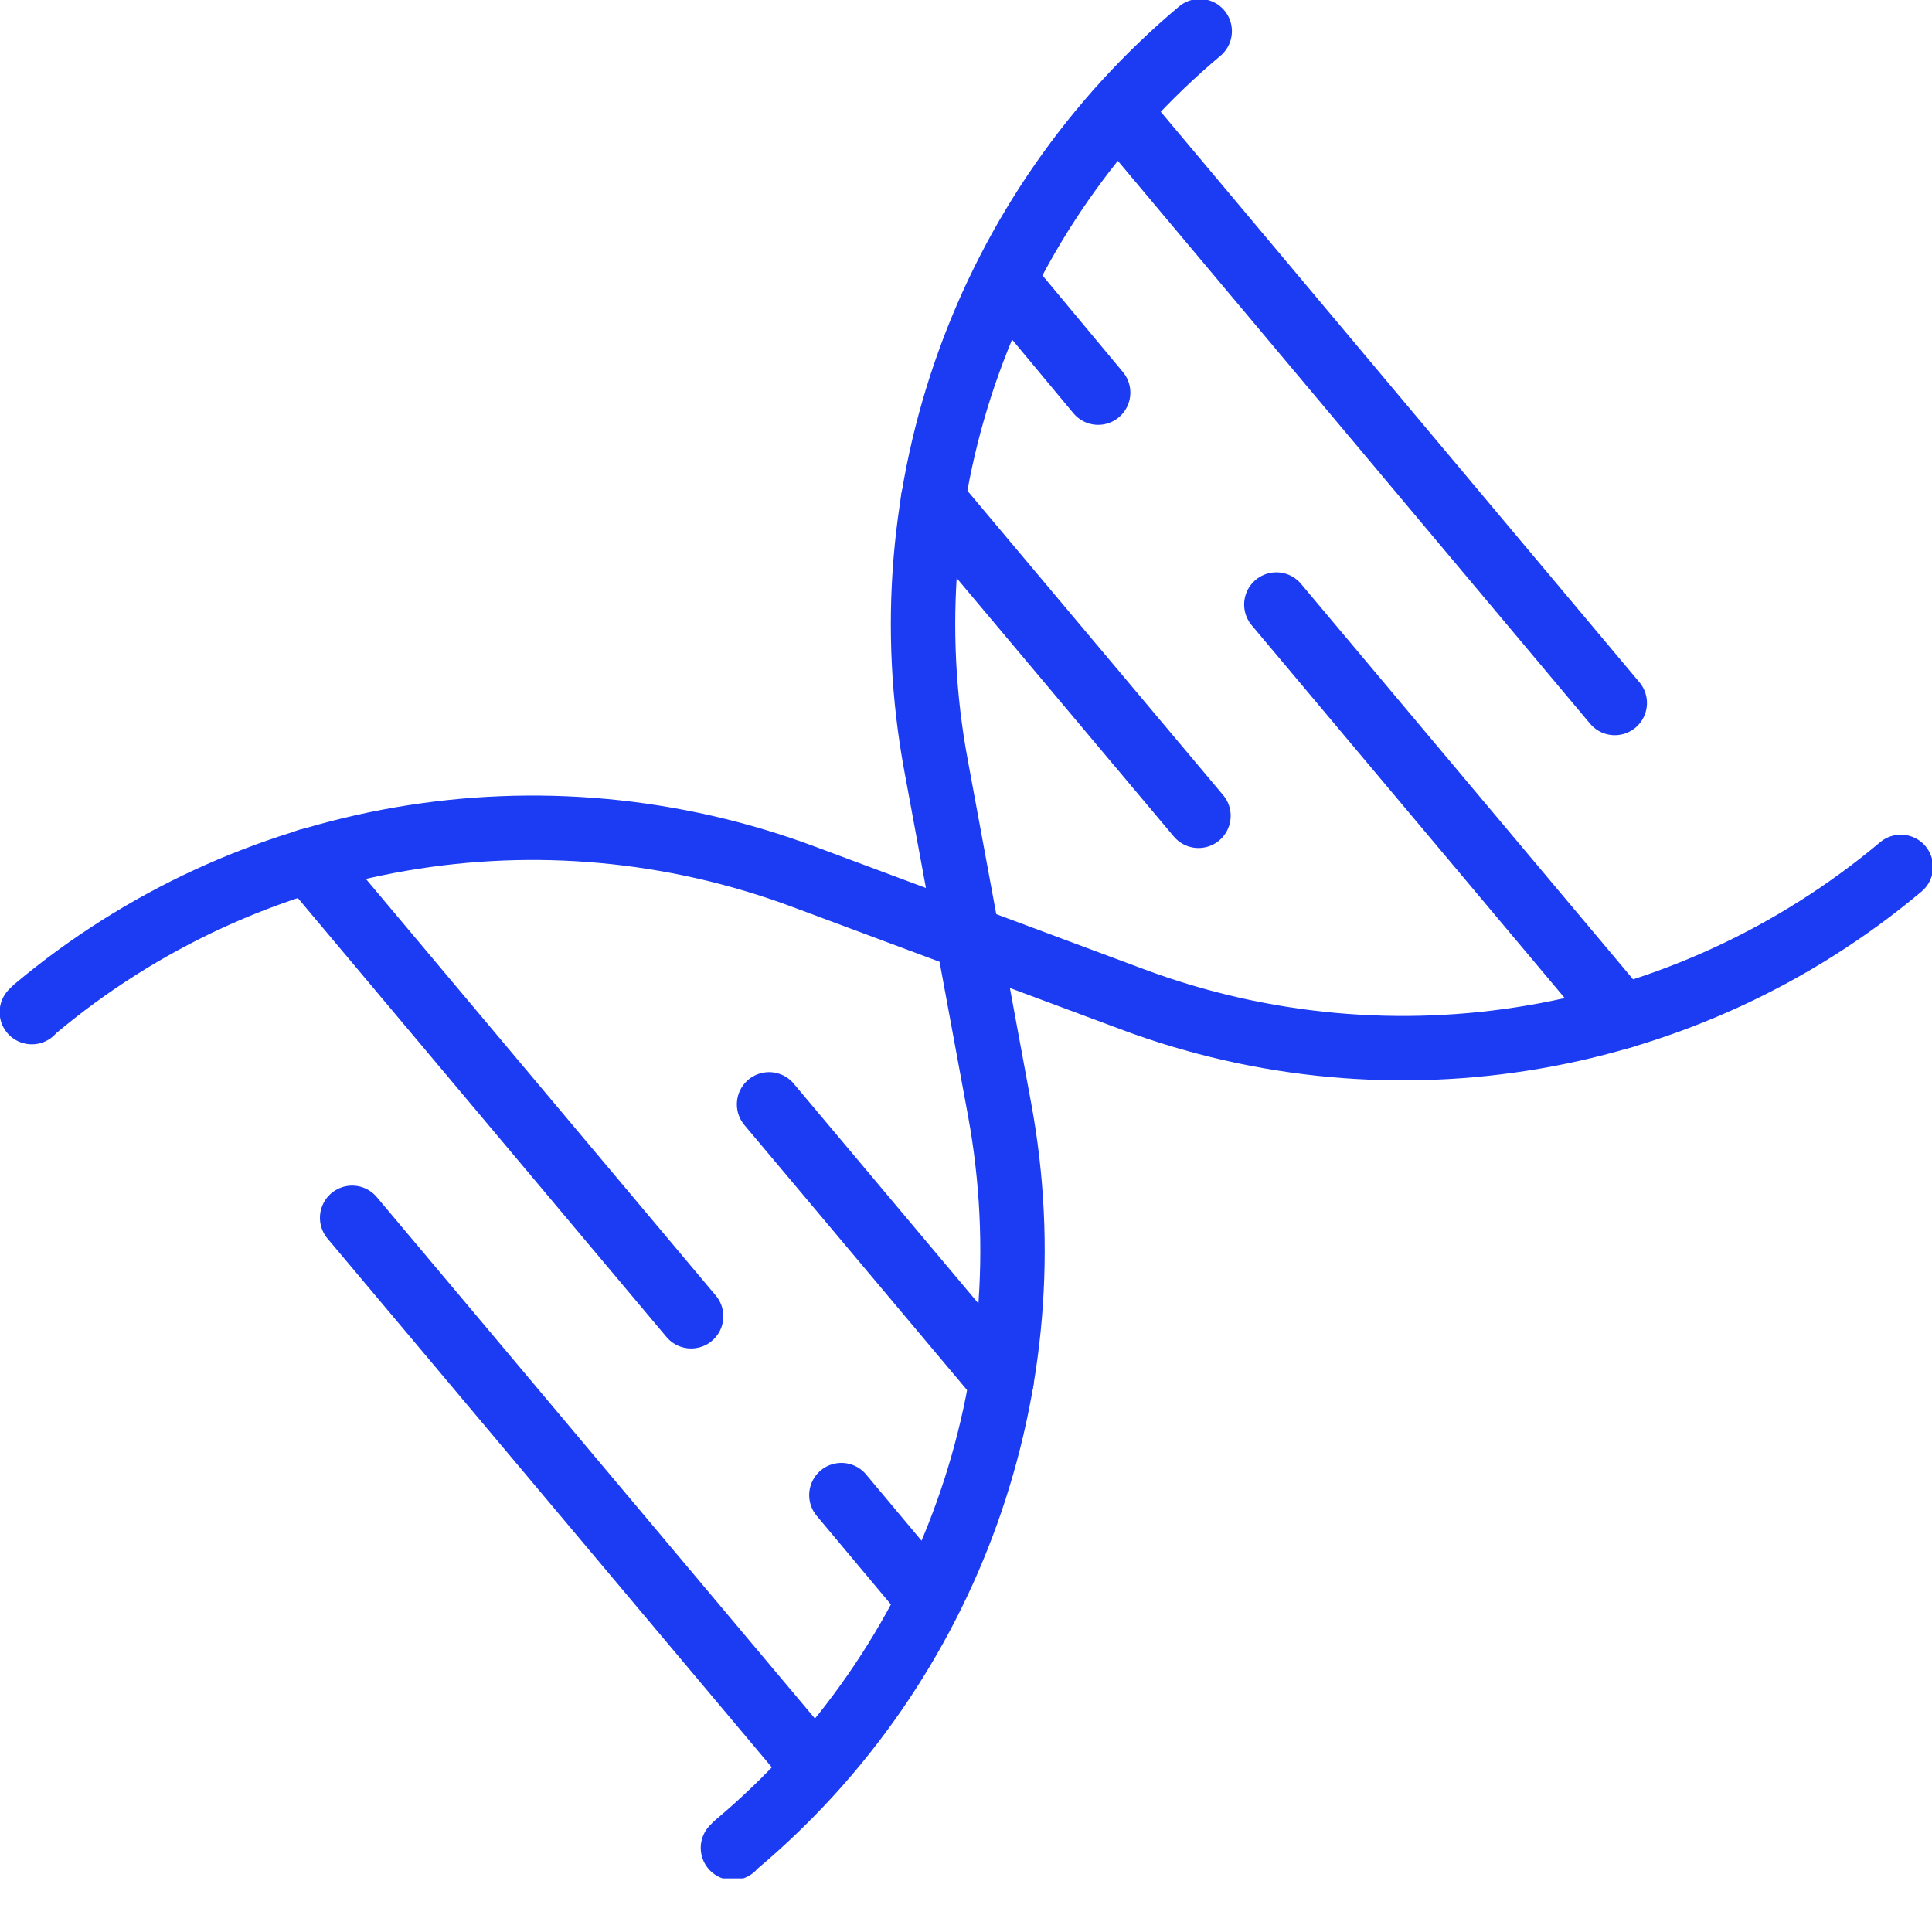 <svg width="30" height="30" viewBox="0 0 30 30" fill="none" xmlns="http://www.w3.org/2000/svg">
<g clip-path="url(#clip0_29_1366)">
<path d="M18.629 0.484C15.31 3.271 13.742 7.626 14.536 11.893L15.523 17.235C16.306 21.494 14.748 25.858 11.429 28.645L11.381 28.694" stroke="#1B3CF2" stroke-linecap="round" stroke-linejoin="round"/>
<path d="M29.516 13.461C26.197 16.248 21.629 17.032 17.574 15.513L12.484 13.616C8.419 12.097 3.861 12.881 0.542 15.668L0.494 15.716" stroke="#1B3CF2" stroke-linecap="round" stroke-linejoin="round"/>
<path d="M15.552 21.445L11.942 17.148" stroke="#1B3CF2" stroke-linecap="round" stroke-linejoin="round"/>
<path d="M12.648 27.455L5.468 18.91" stroke="#1B3CF2" stroke-linecap="round" stroke-linejoin="round"/>
<path d="M10.732 20.439L4.79 13.364" stroke="#1B3CF2" stroke-linecap="round" stroke-linejoin="round"/>
<path d="M14.487 7.761L18.61 12.668" stroke="#1B3CF2" stroke-linecap="round" stroke-linejoin="round"/>
<path d="M17.361 1.723L25.074 10.916" stroke="#1B3CF2" stroke-linecap="round" stroke-linejoin="round"/>
<path d="M19.819 9.387L25.19 15.784" stroke="#1B3CF2" stroke-linecap="round" stroke-linejoin="round"/>
<path d="M13.065 23.216L14.41 24.823" stroke="#1B3CF2" stroke-linecap="round" stroke-linejoin="round"/>
<path d="M15.707 4.481L17.052 6.097" stroke="#1B3CF2" stroke-linecap="round" stroke-linejoin="round"/>
</g>
<defs>
<clipPath id="clip0_29_1366">
<rect width="30" height="29.168" fill="white"/>
</clipPath>
</defs>
</svg>
